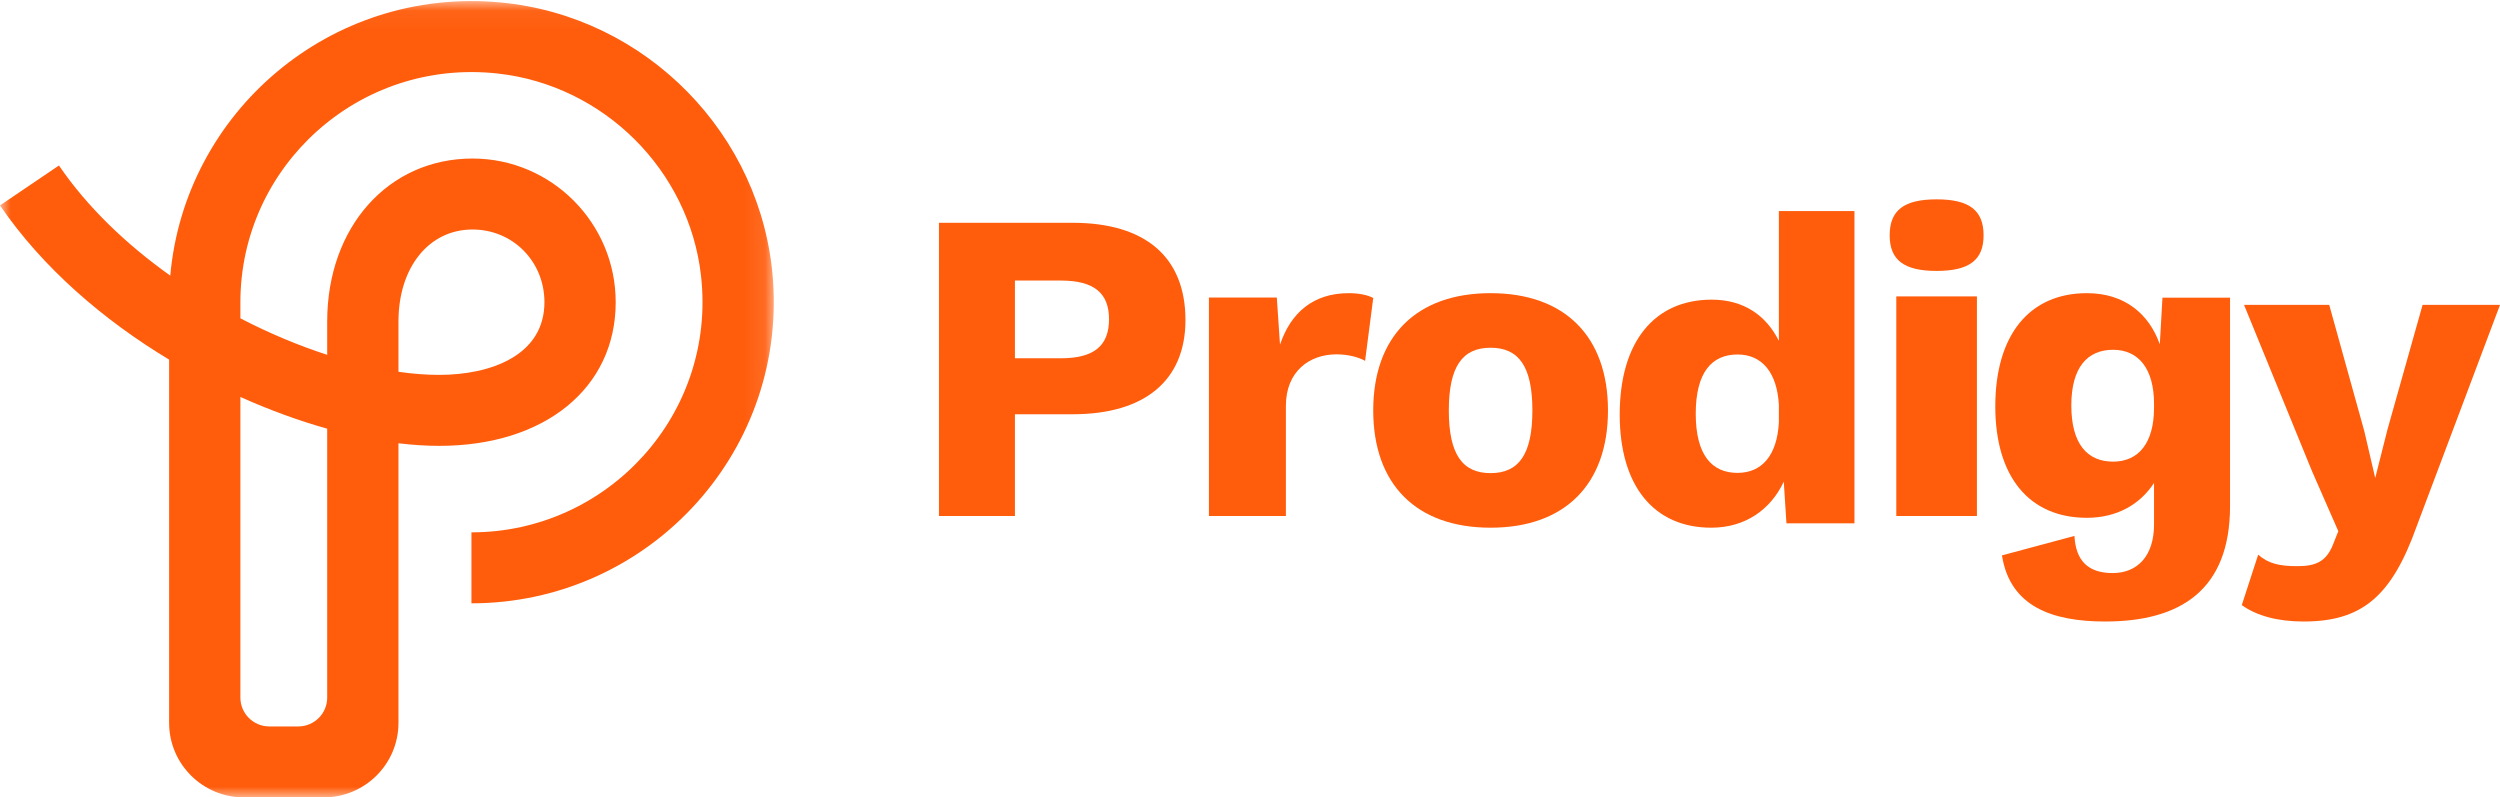 <?xml version="1.0" encoding="UTF-8"?>
<svg width="116px" height="37px" viewBox="0 0 116 37" version="1.1" xmlns="http://www.w3.org/2000/svg" xmlns:xlink="http://www.w3.org/1999/xlink">
    <!-- Generator: sketchtool 57.1 (101010) - https://sketch.com -->
    <title>09DBF0E0-D696-4691-8C77-F5C699D294D6</title>
    <desc>Created with sketchtool.</desc>
    <defs>
        <polygon id="path-1" points="0 0.05 35.903 0.05 35.903 37 0 37"></polygon>
    </defs>
    <g id="Asset-Artboard-Page" stroke="none" stroke-width="1" fill="none" fill-rule="evenodd">
        <g id="Logo/orange-Copy-2">
            <g id="Group-18">
                <g id="Group-3">
                    <mask id="mask-2" fill="white">
                        <use xlink:href="#path-1"></use>
                    </mask>
                    <g id="Clip-2"></g>
                    <path d="M15.014,37 L11.322,37 C9.403,37 7.847,35.451 7.847,33.539 L7.847,16.687 C4.787,14.842 1.97,12.417 -2.0080258e-05,9.531 L2.735,7.679 C4.059,9.62 5.874,11.348 7.901,12.789 C8.568,5.229 15.307,-0.624 23.218,0.113 C29.983,0.743 35.381,6.249 35.867,12.998 C36.453,21.163 29.95,27.994 21.875,27.994 L21.875,24.701 C28.191,24.701 33.249,19.233 32.528,12.801 C31.98,7.902 28.019,3.958 23.101,3.412 C16.642,2.694 11.154,7.732 11.154,14.022 L11.154,14.771 C12.491,15.464 13.856,16.035 15.182,16.464 L15.182,14.917 C15.182,10.535 18.018,7.356 21.925,7.356 C25.588,7.356 28.568,10.346 28.568,14.022 C28.568,18.009 25.277,20.688 20.378,20.688 C19.779,20.688 19.146,20.647 18.489,20.568 L18.489,33.539 C18.489,35.451 16.933,37 15.014,37 L15.014,37 Z M12.498,33.707 L13.838,33.707 C14.581,33.707 15.182,33.108 15.182,32.368 L15.182,19.891 C13.865,19.521 12.507,19.027 11.154,18.419 L11.154,32.368 C11.154,33.108 11.755,33.707 12.498,33.707 L12.498,33.707 Z M18.489,17.251 C19.15,17.346 19.783,17.395 20.378,17.395 C22.739,17.395 25.262,16.509 25.262,14.022 C25.262,12.131 23.796,10.649 21.925,10.649 C19.902,10.649 18.489,12.404 18.489,14.917 L18.489,17.251 Z" id="Fill-1" fill="#FF5C0B" mask="url(#mask-2)"></path>
                </g>
                <path d="M55.005,14.852 C55.005,17.634 53.14,19.221 49.778,19.221 L47.093,19.221 L47.093,23.941 L43.568,23.941 L43.568,10.338 L49.778,10.338 C53.14,10.338 55.005,11.925 55.005,14.852 M51.459,14.811 C51.459,13.615 50.782,13.018 49.225,13.018 L47.093,13.018 L47.093,16.624 L49.225,16.624 C50.782,16.624 51.459,16.027 51.459,14.811" id="Fill-4" fill="#FF5C0B"></path>
                <path d="M63.718,13.826 L63.34,16.745 C63.067,16.583 62.563,16.441 62.017,16.441 C60.757,16.441 59.665,17.231 59.665,18.833 L59.665,23.941 L56.094,23.941 L56.094,13.806 L59.244,13.806 L59.392,15.995 C59.895,14.495 60.946,13.603 62.584,13.603 C63.109,13.603 63.487,13.705 63.718,13.826" id="Fill-6" fill="#FF5C0B"></path>
                <path d="M74.61,19.044 C74.61,22.476 72.609,24.485 69.164,24.485 C65.719,24.485 63.718,22.476 63.718,19.044 C63.718,15.612 65.719,13.603 69.164,13.603 C72.609,13.603 74.61,15.612 74.61,19.044 M67.225,19.044 C67.225,21.095 67.865,21.953 69.164,21.953 C70.464,21.953 71.103,21.095 71.103,19.044 C71.103,16.993 70.464,16.135 69.164,16.135 C67.865,16.135 67.225,16.993 67.225,19.044" id="Fill-8" fill="#FF5C0B"></path>
                <path d="M86.047,9.794 L86.047,24.282 L82.891,24.282 L82.767,22.349 C82.168,23.631 80.993,24.485 79.405,24.485 C76.743,24.485 75.155,22.552 75.155,19.236 C75.155,15.858 76.764,13.904 79.425,13.904 C80.931,13.904 81.962,14.657 82.54,15.817 L82.54,9.794 L86.047,9.794 Z M82.54,19.602 L82.54,18.788 C82.457,17.282 81.756,16.448 80.621,16.448 C79.425,16.448 78.682,17.282 78.682,19.195 C78.682,21.108 79.425,21.942 80.621,21.942 C81.736,21.942 82.457,21.148 82.54,19.602 L82.54,19.602 Z" id="Fill-10" fill="#FF5C0B"></path>
                <path d="M87.681,10.921 C87.681,9.759 88.341,9.25 89.859,9.25 C91.377,9.25 92.038,9.759 92.038,10.921 C92.038,12.062 91.377,12.571 89.859,12.571 C88.341,12.571 87.681,12.062 87.681,10.921 L87.681,10.921 Z M87.988,23.941 L91.729,23.941 L91.729,13.753 L87.988,13.753 L87.988,23.941 Z" id="Fill-12" fill="#FF5C0B"></path>
                <path d="M103.474,13.813 L103.474,23.48 C103.474,27.368 101.184,28.838 97.678,28.838 C95.223,28.838 93.263,28.145 92.891,25.77 L96.254,24.867 C96.316,26.023 96.893,26.59 98.028,26.59 C99.183,26.59 99.947,25.791 99.947,24.341 L99.947,22.408 C99.307,23.396 98.234,24.026 96.832,24.026 C94.15,24.026 92.582,22.113 92.582,18.857 C92.582,15.536 94.171,13.603 96.832,13.603 C98.585,13.603 99.72,14.57 100.215,15.978 L100.338,13.813 L103.474,13.813 Z M99.947,18.92 L99.947,18.731 C99.947,17.133 99.245,16.23 98.049,16.23 C96.852,16.23 96.109,17.049 96.109,18.815 C96.109,20.601 96.852,21.42 98.049,21.42 C99.225,21.42 99.947,20.559 99.947,18.92 L99.947,18.92 Z" id="Fill-14" fill="#FF5C0B"></path>
                <path d="M112.133,24.421 C110.971,27.688 109.577,28.838 106.892,28.838 C105.667,28.838 104.716,28.571 104.019,28.078 L104.78,25.736 C105.245,26.147 105.752,26.27 106.597,26.27 C107.442,26.27 107.928,26.064 108.245,25.284 L108.498,24.647 L107.273,21.852 L104.124,14.147 L108.076,14.147 L109.703,20.004 L110.21,22.181 L110.781,19.921 L112.408,14.147 L116,14.147 L112.133,24.421 Z" id="Fill-16" fill="#FF5C0B"></path>
            </g>
        </g>
    </g>
</svg>